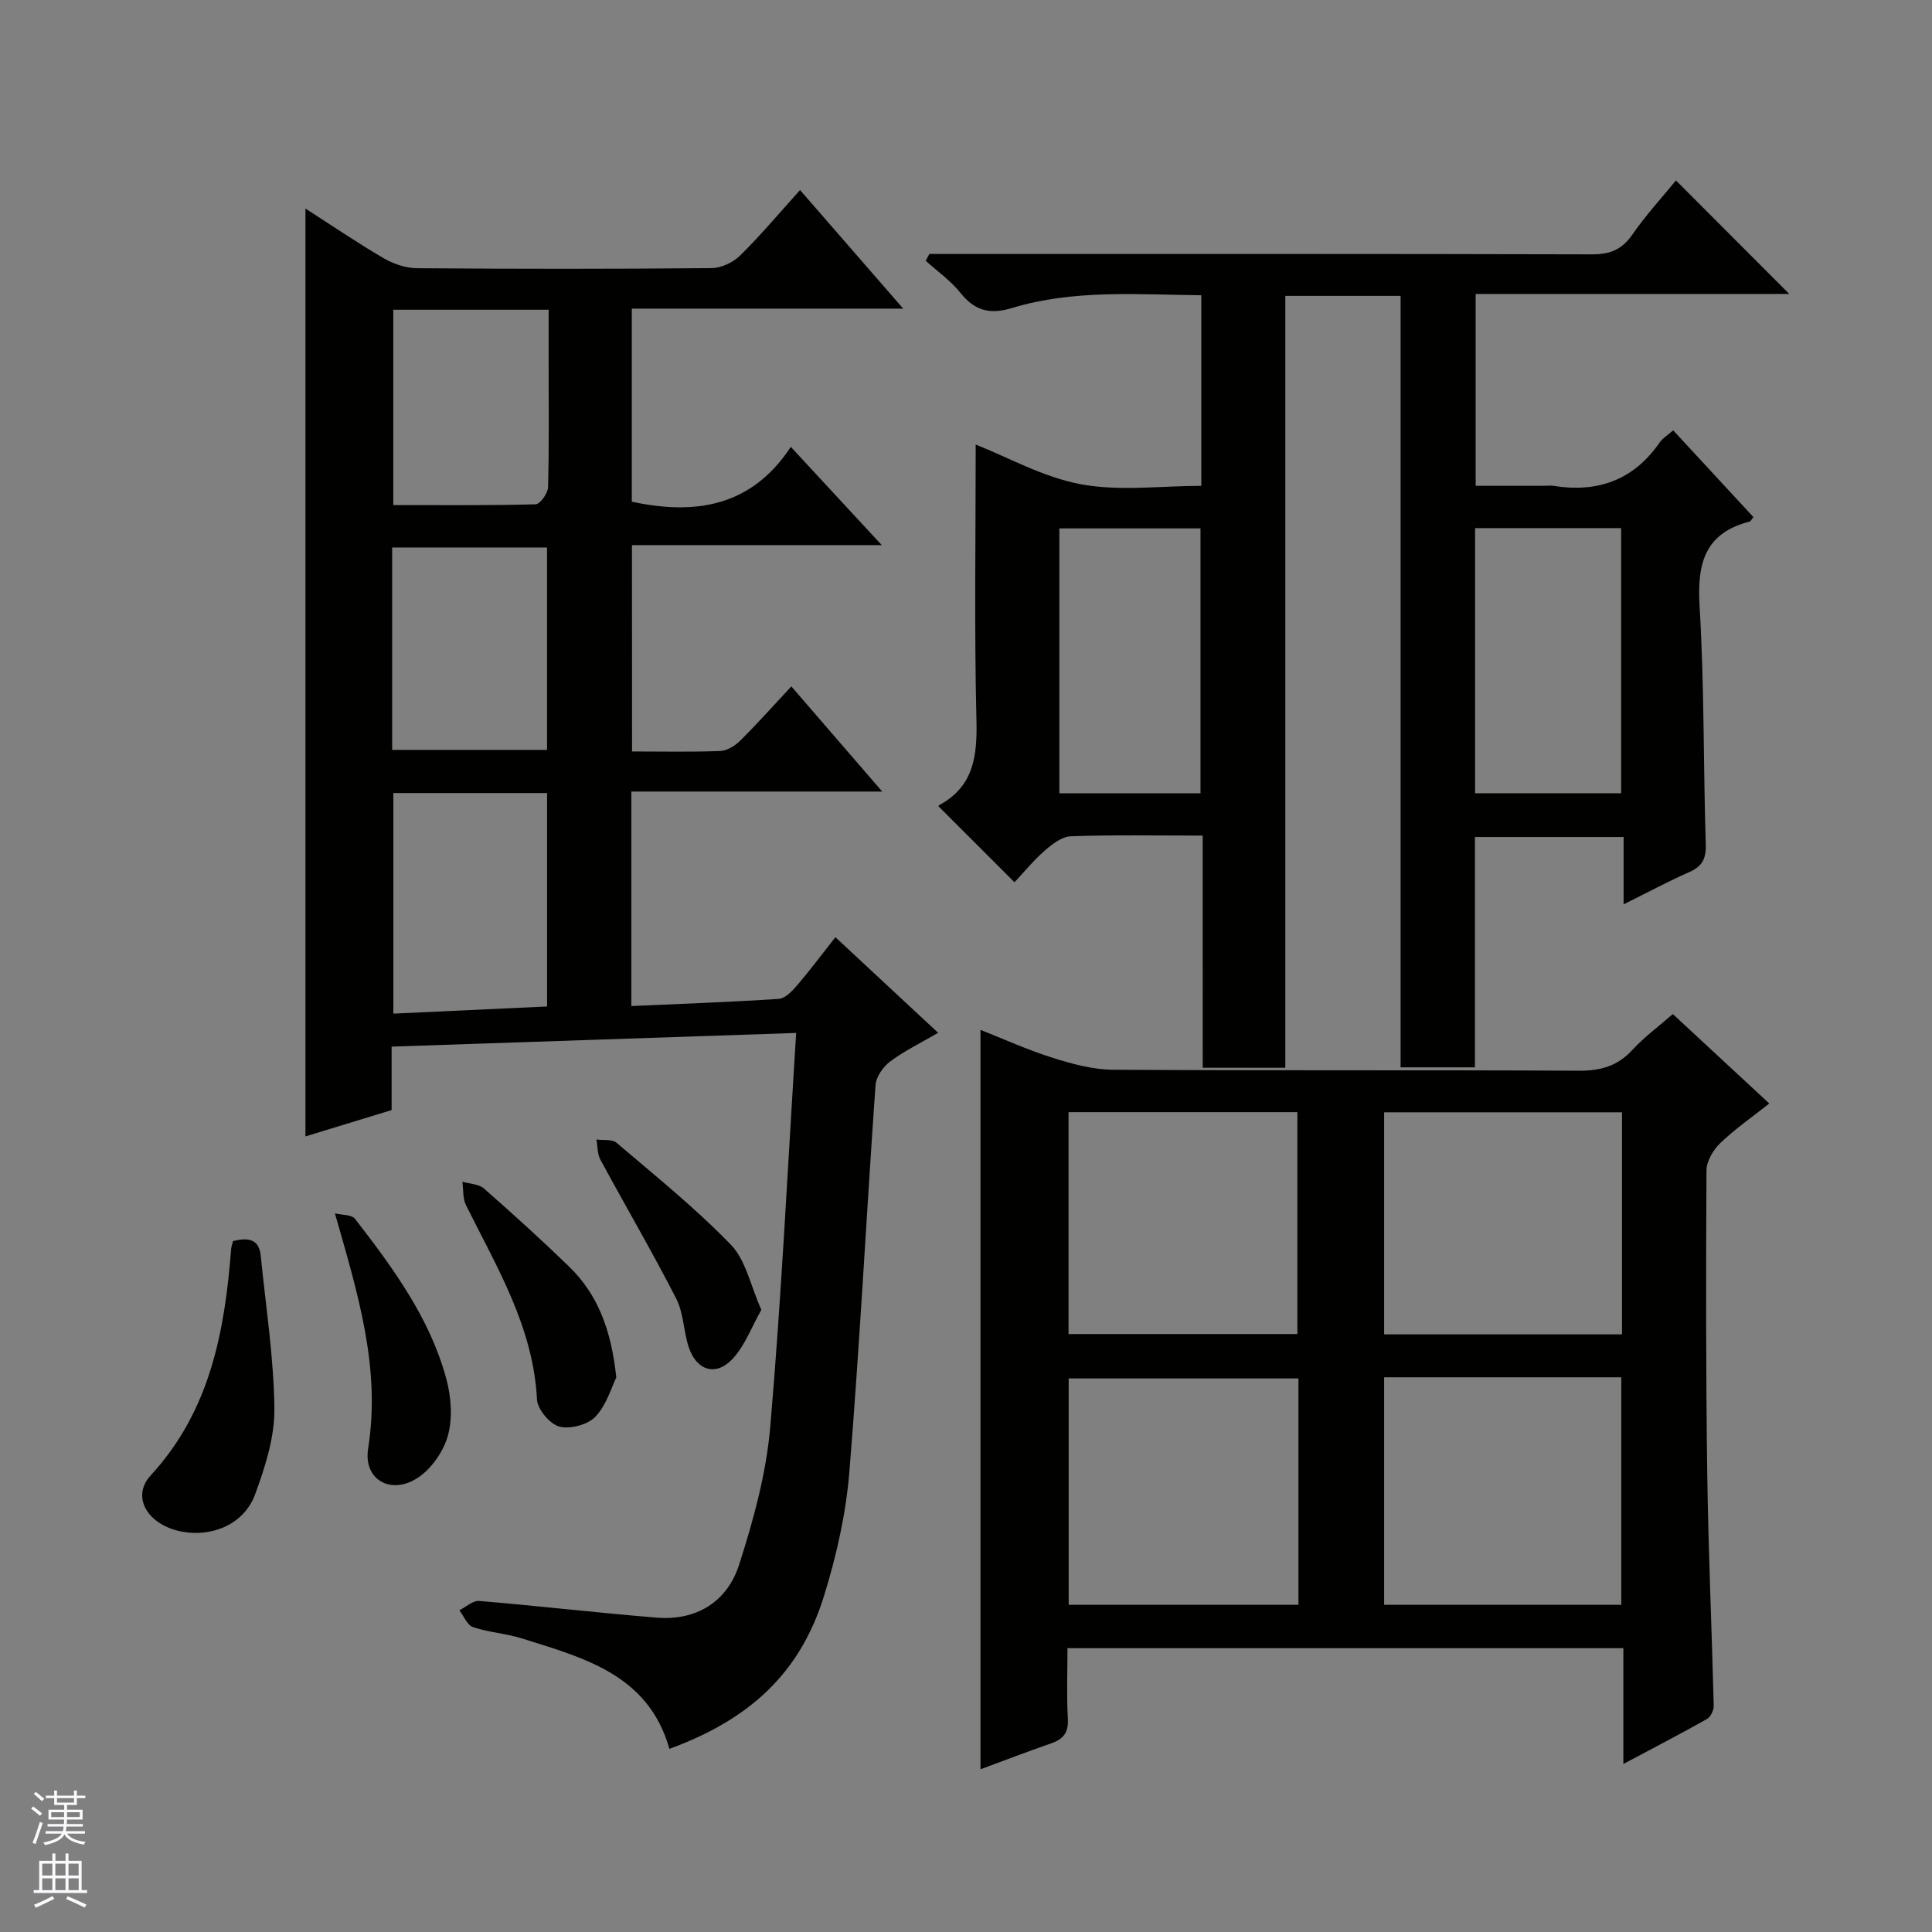 <svg enable-background="new 0 0 400 400" viewBox="0 0 400 400" xmlns="http://www.w3.org/2000/svg"><rect x="0" y="0" width="400" height="400" fill="#808080" stroke="none"/><g fill="#010100"><path d="m130.86 155.58c6.36 0 12.34.14 18.31-.1 1.44-.06 3.09-1.14 4.17-2.22 3.52-3.5 6.83-7.22 10.5-11.15 6.49 7.5 12.3 14.23 18.81 21.77-17.9 0-34.77 0-51.94 0v44.41c10.33-.46 20.43-.82 30.51-1.48 1.32-.09 2.76-1.57 3.76-2.74 2.67-3.12 5.14-6.43 7.98-10.03 7.12 6.62 13.91 12.94 21.27 19.79-3.59 2.09-6.97 3.73-9.92 5.93-1.45 1.08-2.91 3.16-3.04 4.88-1.88 26.71-3.25 53.45-5.42 80.13-.71 8.69-2.69 17.43-5.29 25.78-4.9 15.72-15.19 25.4-31.97 31.53-4.32-15.33-17.64-18.82-30.5-22.85-3.3-1.04-6.87-1.25-10.15-2.35-1.2-.4-1.9-2.28-2.83-3.49 1.37-.68 2.8-2.04 4.1-1.93 12.24 1.02 24.45 2.45 36.7 3.45 8.32.68 14.65-3.29 17.12-10.97 2.97-9.25 5.61-18.87 6.44-28.5 2.31-26.83 3.61-53.75 5.37-81.58-28.42.96-55.91 1.89-83.76 2.83v13.14c-6.1 1.86-11.92 3.64-17.84 5.45 0-64.12 0-127.77 0-192.1 5.61 3.6 10.79 7.13 16.19 10.28 2.04 1.19 4.6 2.06 6.92 2.07 20.33.16 40.66.17 60.99-.02 2-.02 4.45-1.18 5.9-2.61 4.24-4.18 8.09-8.77 12.4-13.55 7.07 8.13 13.89 15.96 21.36 24.55-19.29 0-37.53 0-56.19 0v39.97c13.18 2.84 24.78 1.02 32.92-11.35 6.51 7.03 12.32 13.31 18.83 20.34-17.8 0-34.53 0-51.72 0 .02 14.24.02 28.09.02 42.72zm-49.42 8.61v45.67c10.83-.5 21.2-.99 31.83-1.48 0-14.96 0-29.48 0-44.19-10.74 0-21.16 0-31.83 0zm-.25-8.93h32.07c0-14.2 0-28.06 0-41.91-10.88 0-21.43 0-32.07 0zm.23-91.13v40.44c9.92 0 19.7.1 29.47-.16.93-.02 2.55-2.29 2.58-3.54.23-8.47.12-16.96.12-25.44 0-3.73 0-7.46 0-11.3-11.16 0-21.46 0-32.17 0z"/><path d="m249 173c-9.65 0-18.47-.17-27.28.14-1.83.06-3.83 1.59-5.35 2.91-2.37 2.07-4.38 4.54-6.33 6.61-5.4-5.39-10.45-10.44-15.69-15.68-.1.27-.08-.19.13-.3 7.19-3.91 7.86-10.23 7.68-17.69-.46-19.12-.15-38.26-.15-56.95 6.65 2.62 13.96 6.77 21.78 8.22 8.01 1.49 16.51.33 24.93.33 0-13.47 0-26.24 0-39.46-13.29-.14-26.44-1.23-39.2 2.64-4.64 1.41-7.72.55-10.69-3.16-2.01-2.51-4.75-4.43-7.17-6.62.25-.47.5-.94.75-1.41h5.72c43.83 0 87.66-.04 131.49.08 3.72.01 6.18-.98 8.34-4.09 2.83-4.09 6.23-7.78 9.03-11.21 7.89 7.9 15.69 15.72 23.46 23.5-21.16 0-42.87 0-64.93 0v39.72h14.1c.67 0 1.35-.09 2 .01 9.15 1.47 16.59-1.17 21.99-8.97.63-.92 1.69-1.54 2.81-2.52 5.63 6.08 11.12 12.03 16.6 17.95-.39.49-.54.87-.76.93-9.32 2.38-10.91 8.69-10.38 17.49.99 16.43.77 32.94 1.28 49.41.09 2.97-.78 4.51-3.44 5.69-4.39 1.93-8.62 4.21-13.57 6.67 0-4.94 0-9.31 0-13.95-10.43 0-20.34 0-30.78 0v47.69c-5.24 0-9.97 0-15.39 0 0-53.06 0-106.26 0-159.72-8.25 0-15.82 0-23.87 0v159.81c-5.86 0-11.24 0-17.1 0-.01-15.96-.01-31.71-.01-48.07zm56.4-8.77h30.24c0-18.57 0-36.78 0-54.89-10.26 0-20.16 0-30.24 0zm-86.07.02h29.22c0-18.56 0-36.78 0-54.85-9.95 0-19.52 0-29.22 0z"/><path d="m203 366.31c0-51.27 0-101.99 0-153.09 4.71 1.86 9.74 4.15 14.98 5.8 4.04 1.27 8.32 2.44 12.5 2.46 32.15.2 64.3.03 96.46.2 4.5.02 7.98-.98 11.05-4.33 2.45-2.66 5.42-4.84 8.35-7.4 6.72 6.23 13.16 12.21 19.97 18.52-3.56 2.82-7.09 5.26-10.14 8.19-1.46 1.4-2.85 3.74-2.86 5.66-.12 20.99-.13 41.98.16 62.96.22 15.96.94 31.91 1.34 47.87.02.94-.65 2.34-1.43 2.77-5.47 3.08-11.04 5.97-17.28 9.29 0-8.34 0-16.03 0-23.97-38.46 0-76.38 0-115.09 0 0 4.81-.2 9.74.08 14.64.16 2.87-.96 4.2-3.49 5.07-5.02 1.75-9.96 3.65-14.6 5.36zm83.57-81.16v47.11h49.1c0-15.87 0-31.42 0-47.11-16.45 0-32.56 0-49.1 0zm49.25-54.86c-16.71 0-32.93 0-49.25 0v45.98h49.25c0-15.41 0-30.51 0-45.98zm-66.99 55.1c-16.23 0-31.94 0-47.57 0v46.87h47.57c0-15.76 0-31.2 0-46.87zm-47.6-9.19h47.38c0-15.61 0-30.82 0-45.94-15.98 0-31.57 0-47.38 0z"/><path d="m48.25 256.96c3.22-.81 5.4-.4 5.74 3.06 1.04 10.55 2.71 21.1 2.82 31.67.06 5.91-1.92 12.05-4 17.72-2.22 6.07-8.78 8.9-15.14 7.7-7.05-1.33-10.62-7.14-6.45-11.67 12.3-13.37 15.3-29.76 16.64-46.87.03-.47.22-.93.39-1.61z"/><path d="m127.6 285.19c-.96 1.93-1.98 5.62-4.3 8.1-1.57 1.68-5.23 2.65-7.48 2.07-1.96-.51-4.53-3.55-4.64-5.59-.76-15.01-8.31-27.4-14.71-40.27-.69-1.39-.51-3.21-.74-4.84 1.51.45 3.39.47 4.47 1.41 5.98 5.25 11.88 10.6 17.6 16.14 5.98 5.8 8.76 13.15 9.8 22.98z"/><path d="m69.34 251.21c1.42.36 3.47.24 4.18 1.16 7.83 10.13 15.47 20.49 18.88 33.08 1.01 3.72 1.34 8.12.34 11.75-.92 3.33-3.46 6.98-6.35 8.83-5.52 3.54-11.19.29-10.17-6.12 2.63-16.67-2.07-31.89-6.88-48.7z"/><path d="m157.63 271.19c-2.07 3.64-3.43 7.47-5.99 10.18-3.46 3.68-7.47 2.38-9.06-2.5-1.07-3.29-1.05-7.04-2.59-10.04-4.98-9.71-10.5-19.14-15.69-28.74-.64-1.19-.56-2.77-.82-4.17 1.41.2 3.25-.1 4.17.68 8.05 6.86 16.33 13.52 23.66 21.1 3.1 3.19 4.06 8.44 6.32 13.49z"/></g><path d="m6.45 374.46.42-.45c.65.47 1.27.95 1.85 1.44l-.45.49c-.66-.56-1.26-1.06-1.83-1.48m.93 7.33-.63-.26c.55-1.36 1.05-2.8 1.52-4.33.19.1.38.19.59.27-.46 1.29-.95 2.73-1.48 4.32m-.38-10.38.44-.42c.43.34 1.01.82 1.74 1.44l-.49.49c-.53-.51-1.09-1.01-1.69-1.51m2.5.35h1.72v-1.04h.59v1.04h3.52v-1.04h.59v1.04h1.75v.53h-1.75v1.42h-2.03v.97h3.22v2.03h-3.24c0 .35-.01.66-.03.93h3.32v.53h-3.37c-.03.27-.08.58-.15.94h3.96v.53h-3.71c.67.92 1.93 1.48 3.79 1.68-.13.24-.23.44-.29.59-2.13-.38-3.48-1.08-4.04-2.12-.43.97-1.77 1.72-4.03 2.23-.09-.19-.2-.37-.33-.55 2.1-.42 3.37-1.03 3.81-1.83h-3.36v-.53h3.58c.08-.29.13-.61.16-.94h-3.33v-.53h3.39c.02-.27.04-.58.04-.93h-3.23v-2.03h3.25v-.97h-2.07v-1.42h-1.73zm1.12 3.44v1h2.65c.01-.3.02-.44.01-.4v-.25-.35zm1.19-2h3.52v-.91h-3.52zm4.71 2h-2.63v.59c0 .15-.01.28-.01.4h2.64z" fill="#fafafc"/><path d="m13.55 383.74h.63v1.52h2.72v6.07h1.13v.6h-11.05v-.6h1.13v-6.07h2.73v-1.52h.63v1.52h2.1v-1.52zm-2.68 8.83.38.56c-1.24.63-2.53 1.25-3.85 1.85-.1-.21-.21-.42-.34-.63 1.36-.55 2.63-1.15 3.81-1.78m-2.13-4.27h2.1v-2.45h-2.1zm0 3.04h2.1v-2.46h-2.1zm2.72-3.04h2.1v-2.45h-2.1zm0 3.04h2.1v-2.46h-2.1zm6.07 3.6c-1.41-.71-2.7-1.3-3.86-1.78l.35-.56c1.45.62 2.75 1.19 3.88 1.72zm-1.25-9.09h-2.1v2.45h2.1zm-2.09 5.49h2.1v-2.46h-2.1z" fill="#fafafc"/></svg>